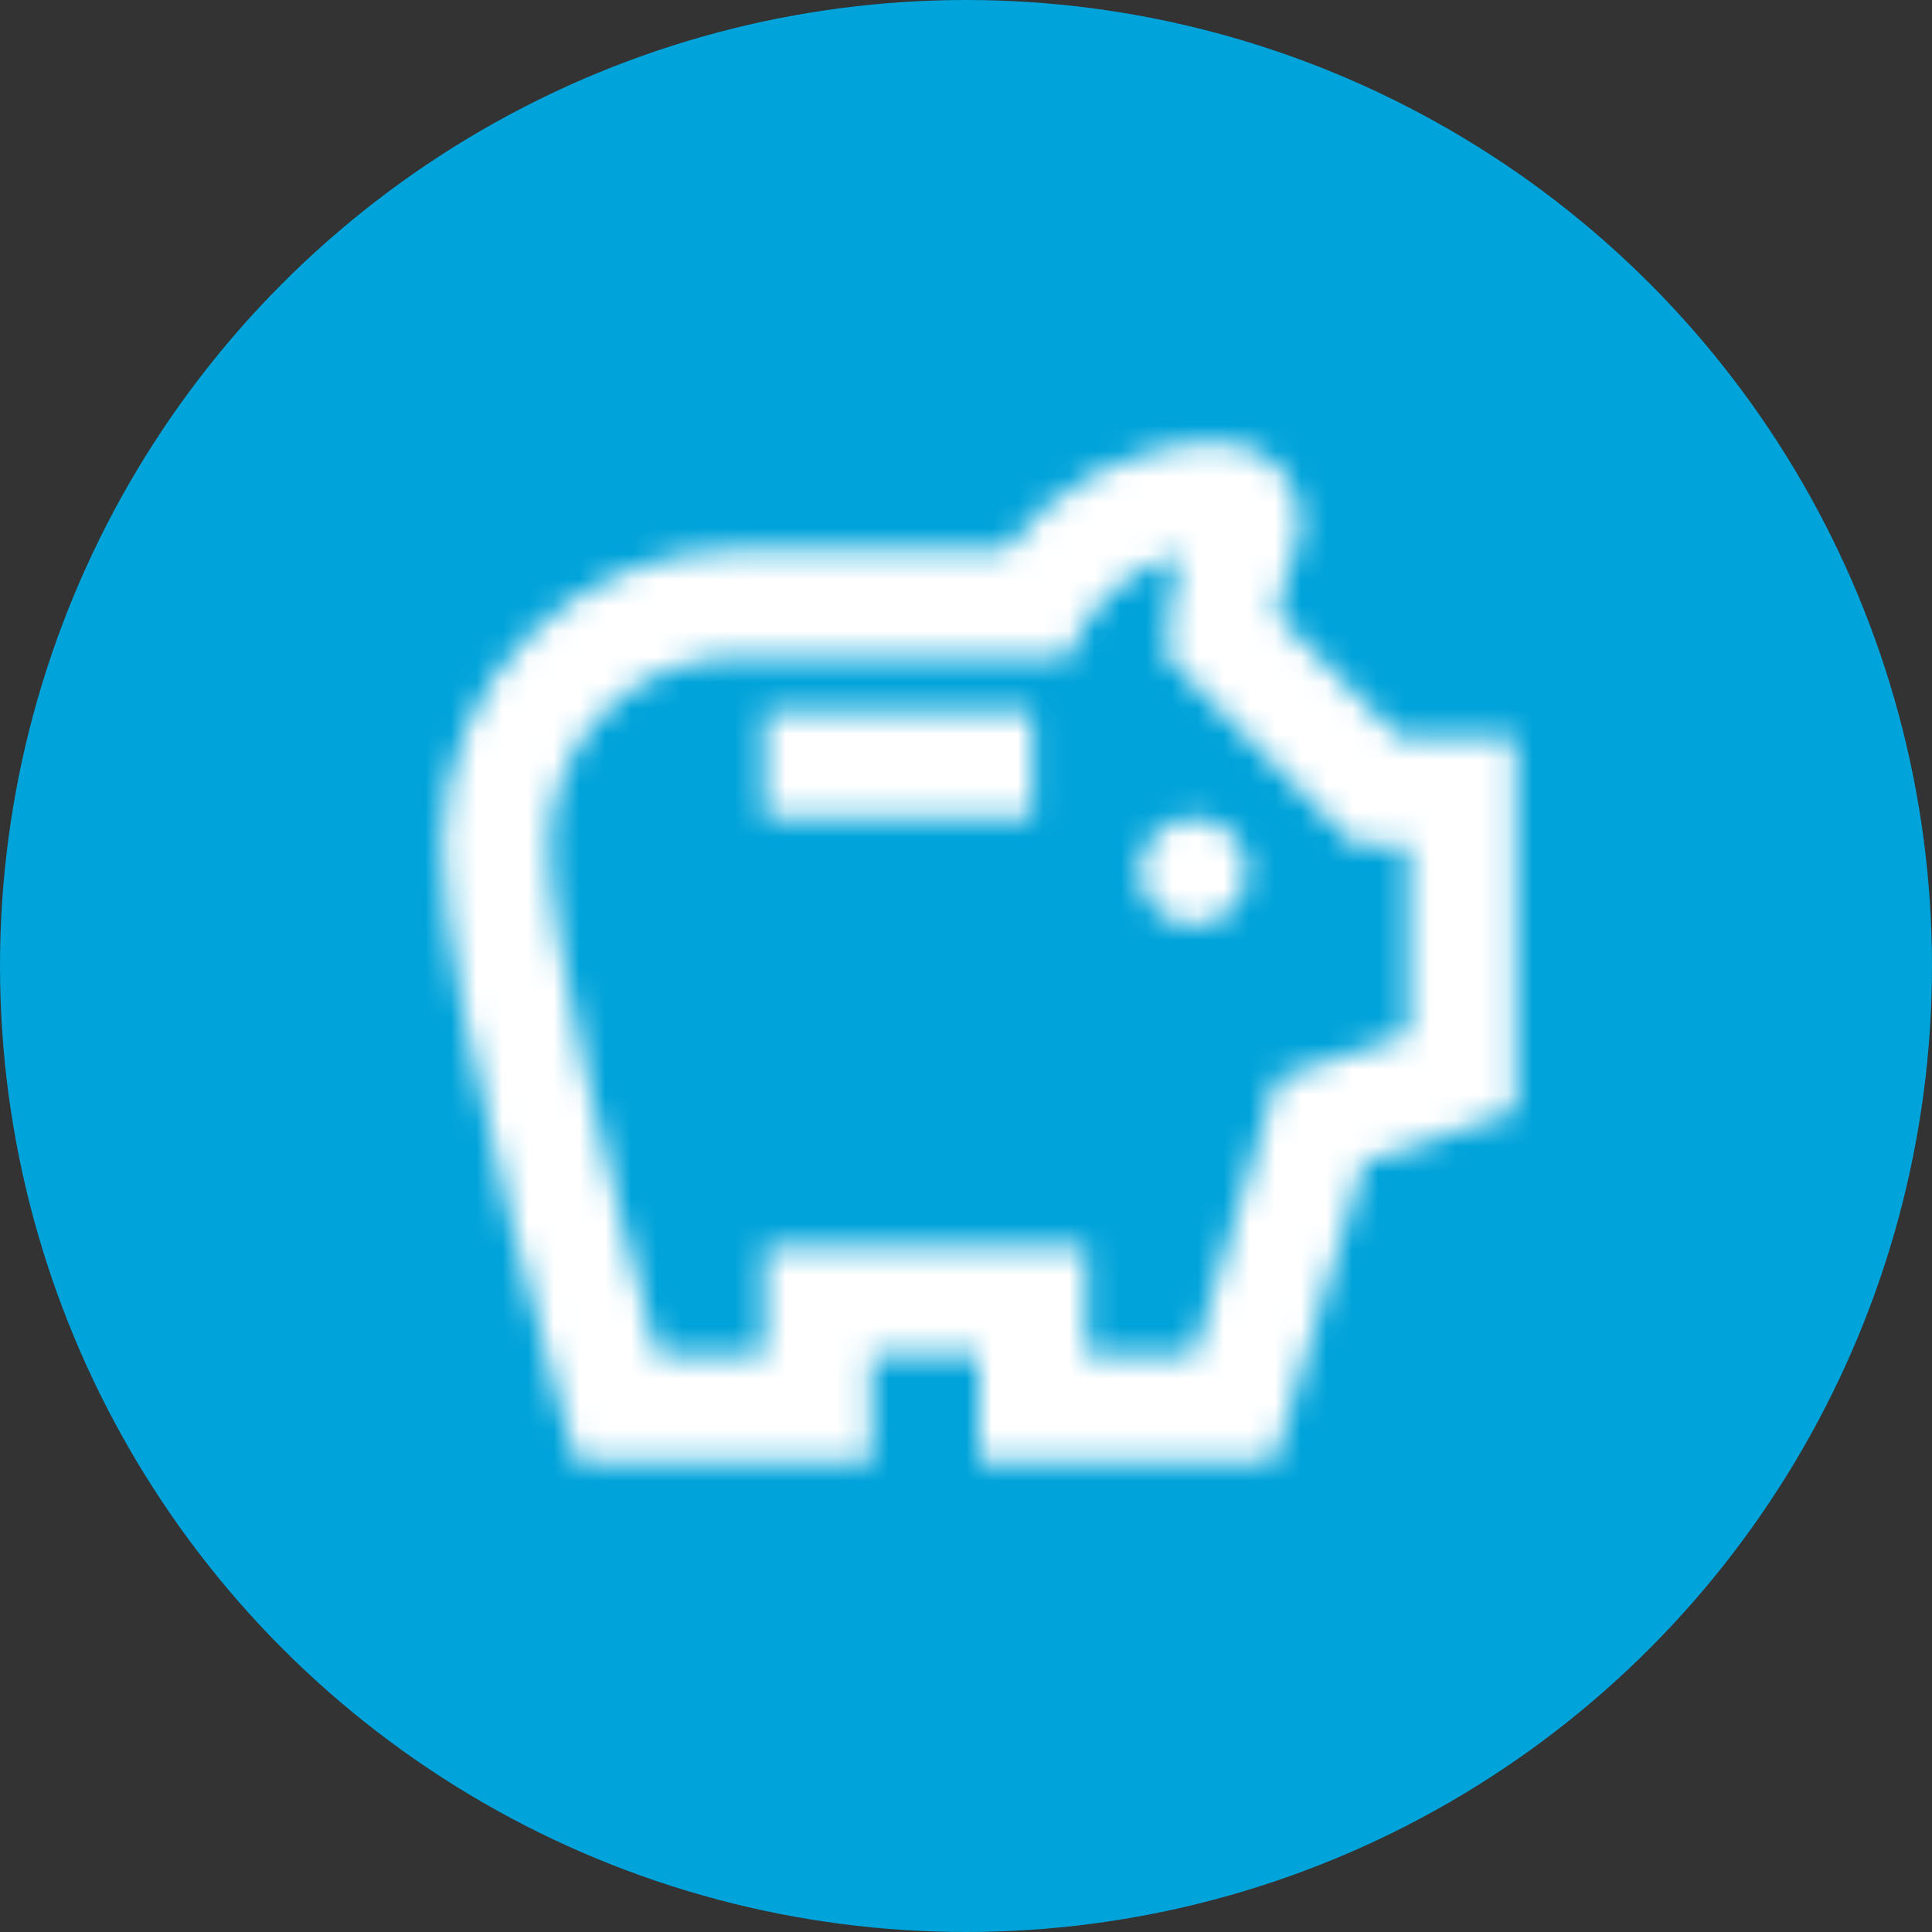 <?xml version="1.0" encoding="UTF-8"?>
<svg width="75px" height="75px" viewBox="0 0 75 75" version="1.1" xmlns="http://www.w3.org/2000/svg" xmlns:xlink="http://www.w3.org/1999/xlink">
    <rect x="0" y="0" width="75" height="75" fill="#333333" stroke="none"/>
    <title>Valor/Valor4</title>
    <defs>
        <path d="M31.25,20.833 C31.25,19.688 32.188,18.75 33.333,18.75 C34.479,18.75 35.417,19.688 35.417,20.833 C35.417,21.979 34.479,22.917 33.333,22.917 C32.188,22.917 31.25,21.979 31.25,20.833 Z M16.667,18.75 L27.083,18.75 L27.083,14.583 L16.667,14.583 L16.667,18.75 Z M45.833,15.625 L45.833,30.146 L39.958,32.104 L36.458,43.75 L25,43.75 L25,39.583 L20.833,39.583 L20.833,43.75 L9.375,43.75 C9.375,43.75 4.167,26.125 4.167,19.792 C4.167,13.458 9.292,8.333 15.625,8.333 L26.042,8.333 C27.938,5.812 30.958,4.167 34.375,4.167 C36.104,4.167 37.5,5.562 37.5,7.292 C37.5,7.729 37.417,8.125 37.25,8.5 C36.958,9.208 36.708,10.021 36.583,10.896 L41.312,15.625 L45.833,15.625 Z M41.667,19.792 L39.583,19.792 L32.292,12.5 C32.292,11.146 32.479,9.812 32.833,8.521 C30.812,9.042 29.167,10.542 28.479,12.5 L15.625,12.5 C11.604,12.5 8.333,15.771 8.333,19.792 C8.333,23.708 10.875,33.646 12.521,39.583 L16.667,39.583 L16.667,35.417 L29.167,35.417 L29.167,39.583 L33.354,39.583 L36.583,28.854 L41.667,27.146 L41.667,19.792 Z" id="path-1"></path>
    </defs>
    <g id="Flybanderas" stroke="none" stroke-width="1" fill="none" fill-rule="evenodd">
        <g id="00.Home" transform="translate(-1081, -748)">
            <g id="Group-18" transform="translate(1008, 748)">
                <g id="Valor/Valor4" transform="translate(73, 0)">
                    <circle id="Oval-Copy-3" fill="#00A3DA" cx="37.5" cy="37.5" r="37.5"></circle>
                    <g id="IcnAhorro" transform="translate(13, 13)">
                        <rect id="Rectangle" x="0" y="0" width="50" height="50"></rect>
                        <mask id="mask-2" fill="white">
                            <use xlink:href="#path-1"></use>
                        </mask>
                        <g id="Group" mask="url(#mask-2)" fill="#FFFFFF">
                            <g id="Color-/-Negro">
                                <rect id="Rectangle" x="0" y="0" width="52.083" height="52.083"></rect>
                            </g>
                        </g>
                    </g>
                </g>
            </g>
        </g>
    </g>
</svg>